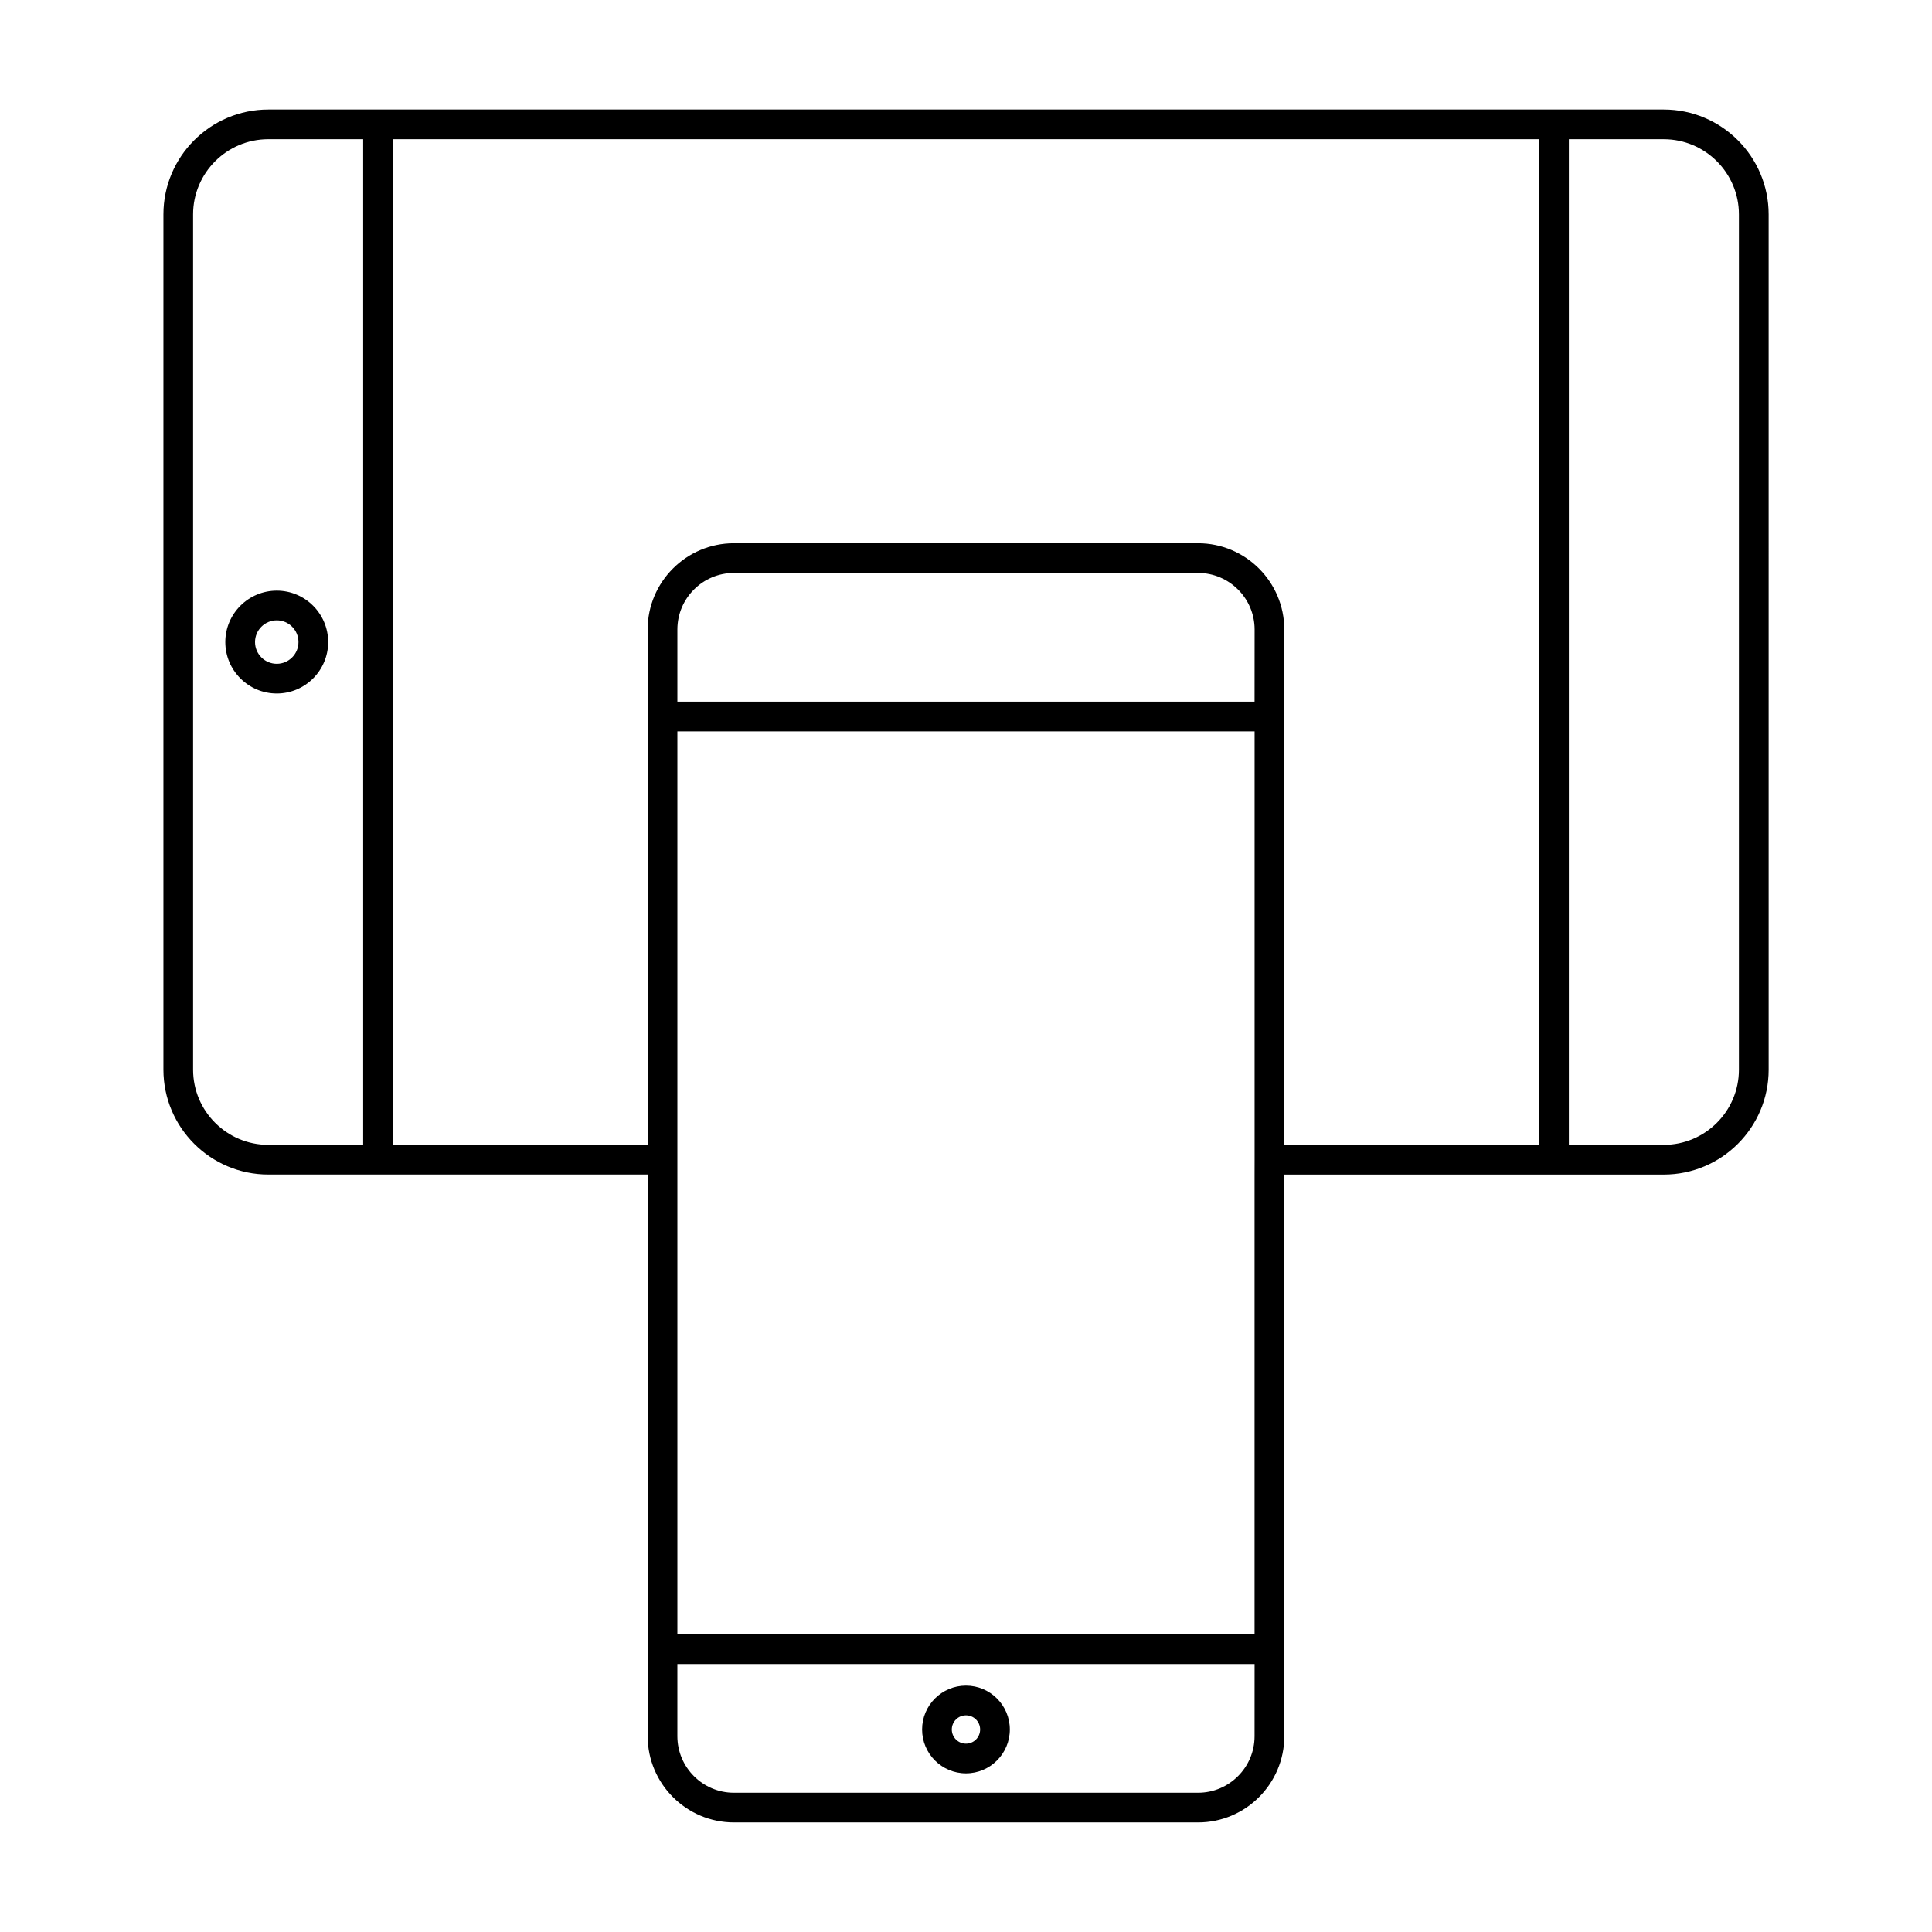 <?xml version="1.0" encoding="UTF-8"?>
<!-- Uploaded to: ICON Repo, www.svgrepo.com, Generator: ICON Repo Mixer Tools -->
<svg fill="#000000" width="800px" height="800px" version="1.1" viewBox="144 144 512 512" xmlns="http://www.w3.org/2000/svg">
 <g>
  <path d="m584.91 173.02h-369.81c-15.324 0-27.793 12.465-27.793 27.793v226.65c0 15.328 12.469 27.797 27.793 27.797h100.54v148.85c0 12.602 10.254 22.855 22.859 22.855h123c12.602 0 22.855-10.254 22.855-22.855l0.004-148.84h100.56c15.324 0 27.793-12.469 27.793-27.797l-0.004-226.66c0-15.324-12.469-27.793-27.793-27.793zm19.922 254.45c0 10.988-8.938 19.926-19.922 19.926h-25.148v-266.5h25.148c10.984 0 19.922 8.938 19.922 19.922zm-128.36 27.797v121.85h-152.96v-239.3h152.97v113.52zm0 148.85c0 8.262-6.723 14.984-14.984 14.984h-122.99c-8.266 0-14.988-6.723-14.988-14.984v-19.129h152.97zm0-274.17h-152.96v-19.129c0-8.266 6.723-14.984 14.988-14.984h123c8.262 0 14.984 6.723 14.984 14.984zm-14.98-41.984h-123c-12.605 0-22.859 10.254-22.859 22.855v136.57h-67.523v-266.5h303.78v266.5h-67.543l0.004-136.57c-0.004-12.605-10.258-22.855-22.859-22.855zm-266.32-87.148c0-10.984 8.938-19.922 19.922-19.922h25.148v266.5h-25.148c-10.984 0-19.922-8.938-19.922-19.926z"/>
  <path d="m217.35 327.78c7.512 0 13.617-6.113 13.617-13.629 0-7.516-6.109-13.629-13.617-13.629-7.519 0-13.641 6.113-13.641 13.629 0.004 7.516 6.125 13.629 13.641 13.629zm0-19.387c3.168 0 5.746 2.582 5.746 5.758 0 3.176-2.578 5.758-5.746 5.758-3.176 0-5.766-2.582-5.766-5.758 0-3.172 2.59-5.758 5.766-5.758z"/>
  <path d="m399.99 613.96c6.414 0 11.625-5.211 11.625-11.625 0-6.414-5.211-11.625-11.625-11.625-6.414 0-11.625 5.211-11.625 11.625 0 6.414 5.211 11.625 11.625 11.625zm0-15.375c2.074 0 3.754 1.68 3.754 3.754 0 2.074-1.68 3.754-3.754 3.754-2.074 0-3.754-1.68-3.754-3.754 0-2.074 1.68-3.754 3.754-3.754z"/>
 </g>
</svg>